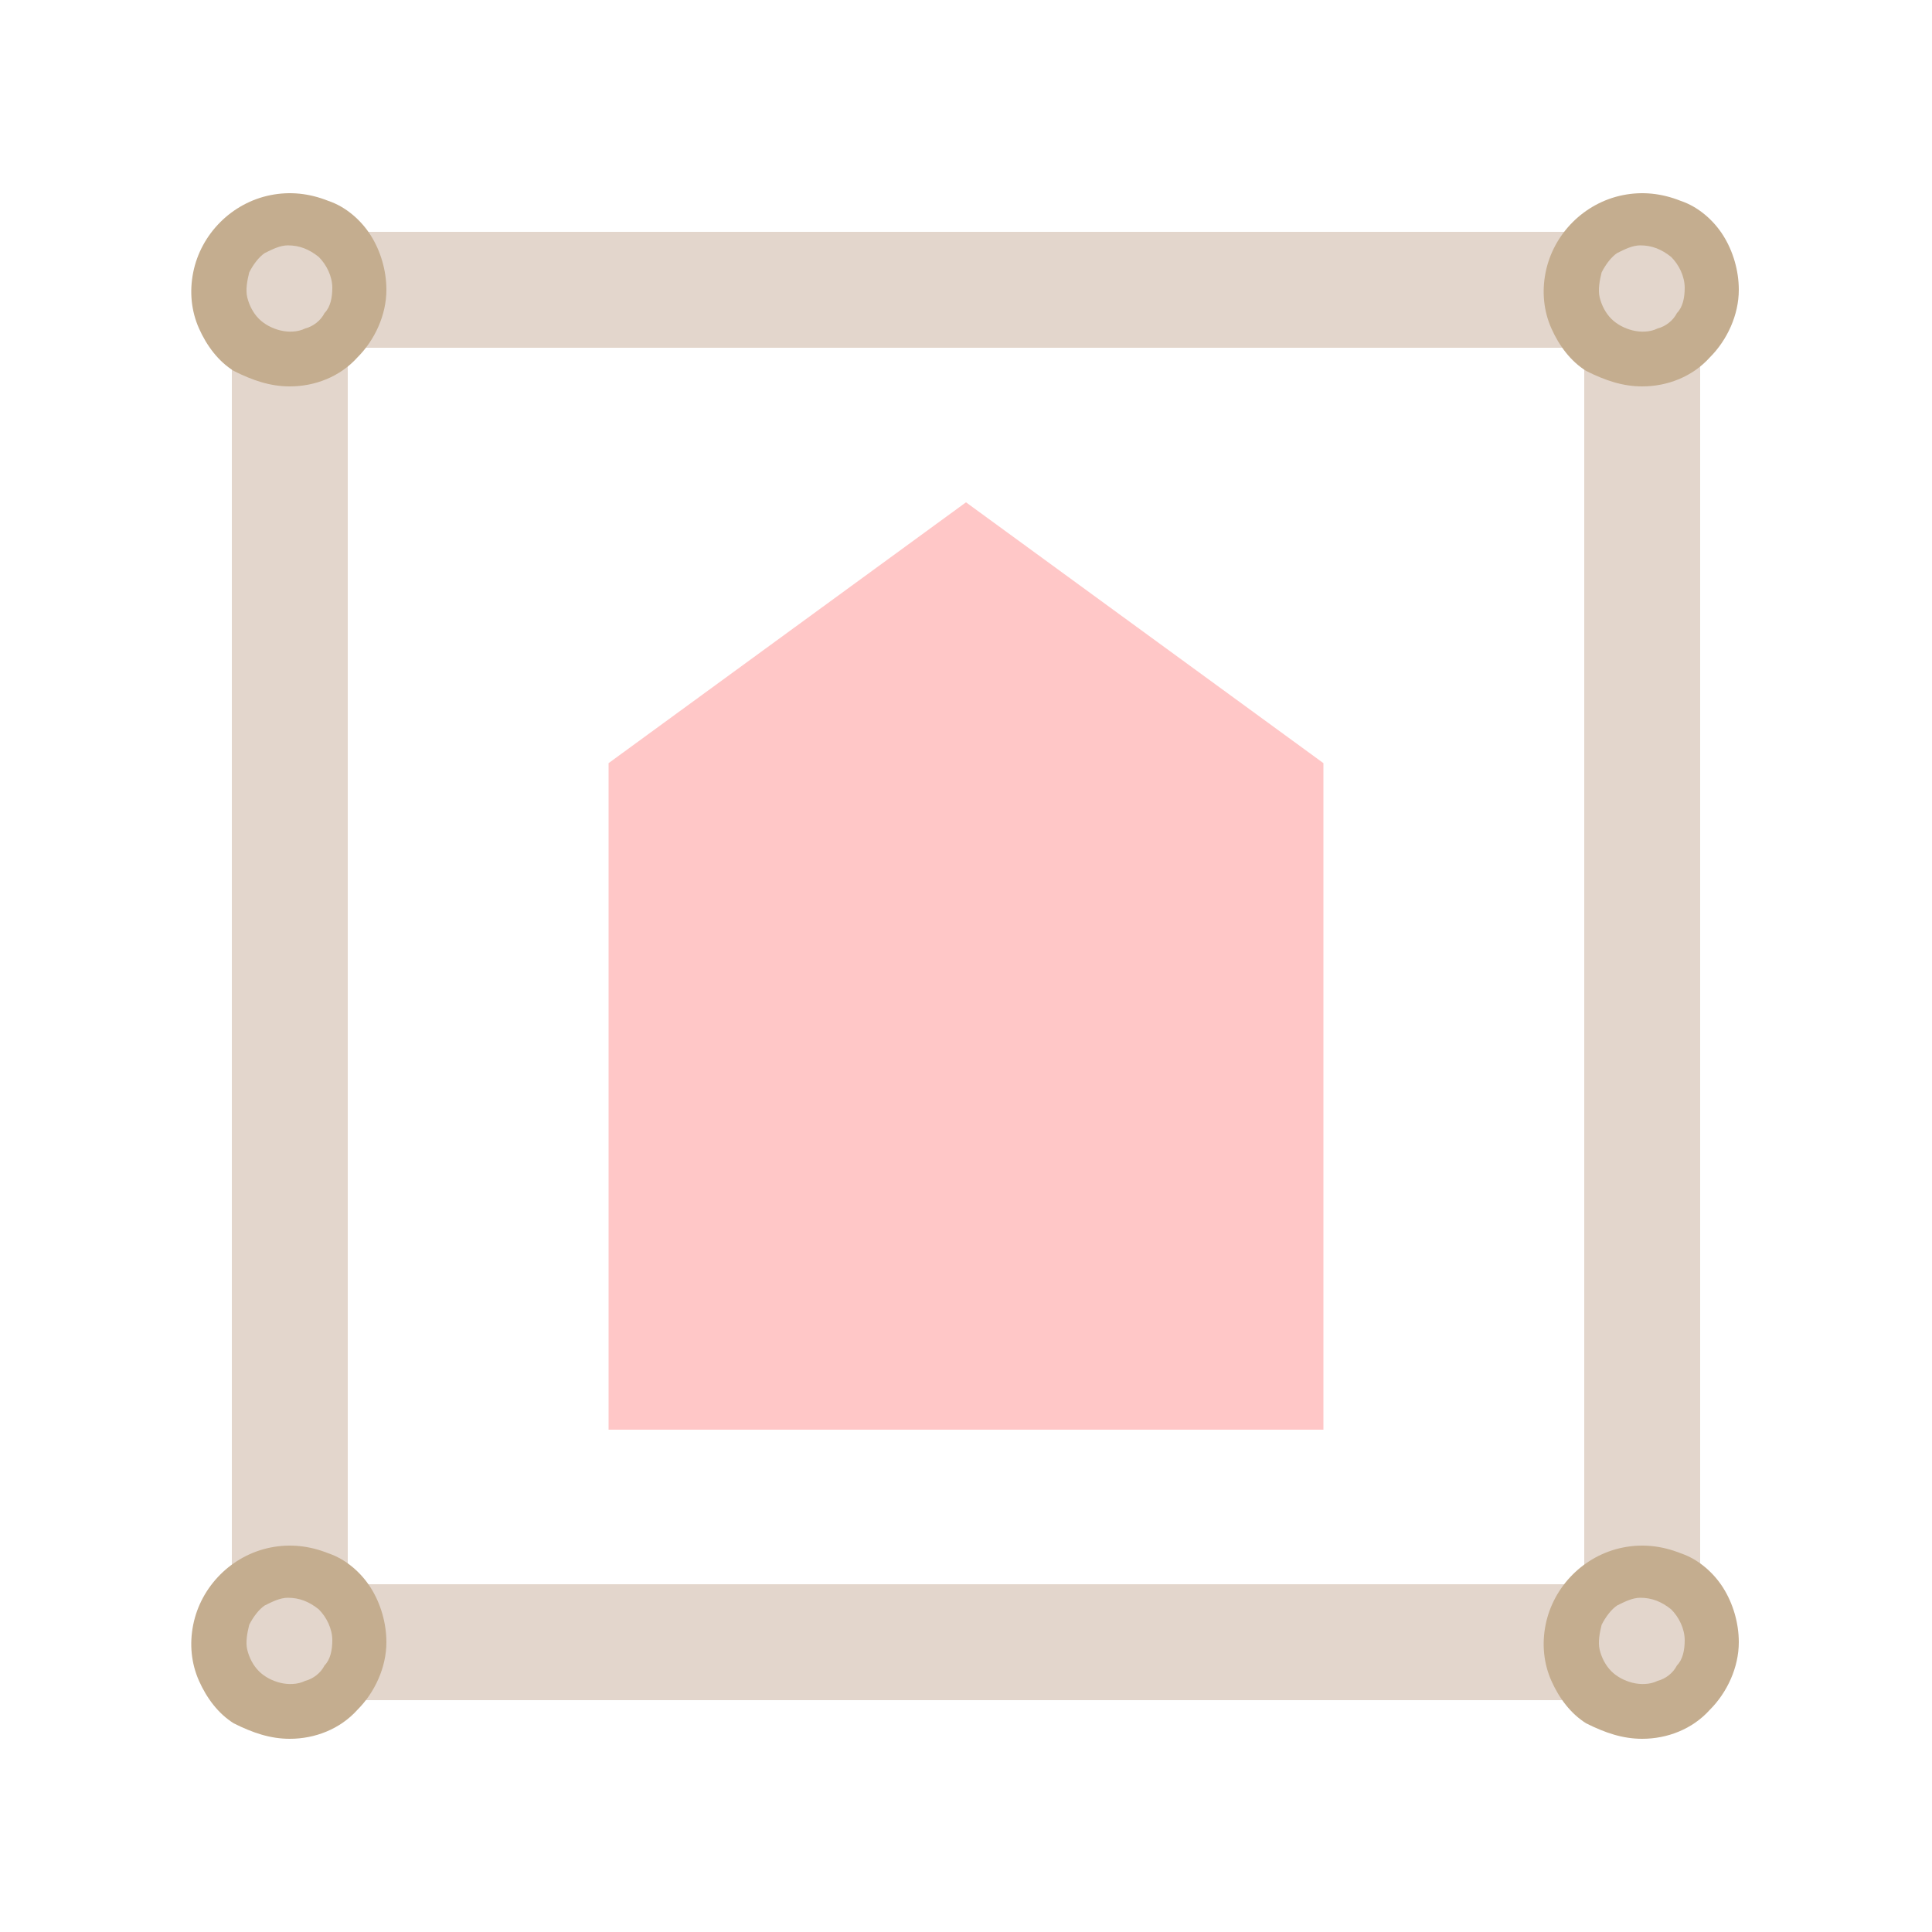 <?xml version="1.0" encoding="utf-8"?>
<!-- Generator: Adobe Illustrator 26.5.3, SVG Export Plug-In . SVG Version: 6.00 Build 0)  -->
<svg version="1.1" id="Layer_1" xmlns="http://www.w3.org/2000/svg" xmlns:xlink="http://www.w3.org/1999/xlink" x="0px" y="0px"
	 viewBox="0 0 100 100" style="enable-background:new 0 0 100 100;" xml:space="preserve">
<style type="text/css">
	.st0{fill:#FFC7C7;}
	.st1{fill:#E3D6CC;}
	.st2{fill:#C4AD8F;}
</style>
<path id="HOUSE2" class="st0" d="M31.5,74V39.5L50,26l18.5,13.5V74H31.5z"/>
<g id="BORDER">
	<path class="st1" d="M88,88V40h-6v48H88z"/>
	<path id="bg" class="st1" d="M18,18h64v-6H18V18z M18,88h64v-6H18V88z M18,88V12h-6v76H18z M88,60V12h-6v48H88z"/>
	<path id="corner.rt" class="st2" d="M89.2,12.2c-0.5-0.8-1.3-1.5-2.2-1.8C86,10,85,9.9,84,10.1c-1,0.2-1.9,0.7-2.6,1.4
		c-0.7,0.7-1.2,1.6-1.4,2.6c-0.2,1-0.1,2,0.3,2.9c0.4,0.9,1,1.7,1.8,2.2C83.1,19.7,84,20,85,20c1.3,0,2.6-0.5,3.5-1.5
		c0.9-0.9,1.5-2.2,1.5-3.5C90,14,89.7,13,89.2,12.2z M86.8,16.2c-0.2,0.4-0.6,0.7-1,0.8c-0.4,0.2-0.9,0.2-1.3,0.1
		c-0.4-0.1-0.8-0.3-1.1-0.6c-0.3-0.3-0.5-0.7-0.6-1.1c-0.1-0.4,0-0.9,0.1-1.3c0.2-0.4,0.5-0.8,0.8-1c0.4-0.2,0.8-0.4,1.2-0.4v0
		c0.6,0,1.1,0.2,1.6,0.6c0.4,0.4,0.7,1,0.7,1.6C87.2,15.4,87.1,15.9,86.8,16.2z"/>
	<path id="corner.rb" class="st2" d="M89.2,82.2c-0.5-0.8-1.3-1.5-2.2-1.8C86,80,85,79.9,84,80.1c-1,0.2-1.9,0.7-2.6,1.4
		c-0.7,0.7-1.2,1.6-1.4,2.6c-0.2,1-0.1,2,0.3,2.9c0.4,0.9,1,1.7,1.8,2.2C83.1,89.7,84,90,85,90c1.3,0,2.6-0.5,3.5-1.5
		c0.9-0.9,1.5-2.2,1.5-3.5C90,84,89.7,83,89.2,82.2z M86.8,86.2c-0.2,0.4-0.6,0.7-1,0.8c-0.4,0.2-0.9,0.2-1.3,0.1
		c-0.4-0.1-0.8-0.3-1.1-0.6c-0.3-0.3-0.5-0.7-0.6-1.1c-0.1-0.4,0-0.9,0.1-1.3c0.2-0.4,0.5-0.8,0.8-1c0.4-0.2,0.8-0.4,1.2-0.4v0
		c0.6,0,1.1,0.2,1.6,0.6c0.4,0.4,0.7,1,0.7,1.6C87.2,85.4,87.1,85.9,86.8,86.2z"/>
	<path id="corner.lb" class="st2" d="M19.2,82.2c-0.5-0.8-1.3-1.5-2.2-1.8C16,80,15,79.9,14,80.1c-1,0.2-1.9,0.7-2.6,1.4
		c-0.7,0.7-1.2,1.6-1.4,2.6c-0.2,1-0.1,2,0.3,2.9c0.4,0.9,1,1.7,1.8,2.2C13.1,89.7,14,90,15,90c1.3,0,2.6-0.5,3.5-1.5
		c0.9-0.9,1.5-2.2,1.5-3.5C20,84,19.7,83,19.2,82.2z M16.8,86.2c-0.2,0.4-0.6,0.7-1,0.8c-0.4,0.2-0.9,0.2-1.3,0.1
		c-0.4-0.1-0.8-0.3-1.1-0.6c-0.3-0.3-0.5-0.7-0.6-1.1c-0.1-0.4,0-0.9,0.1-1.3c0.2-0.4,0.5-0.8,0.8-1c0.4-0.2,0.8-0.4,1.2-0.4v0
		c0.6,0,1.1,0.2,1.6,0.6c0.4,0.4,0.7,1,0.7,1.6C17.2,85.4,17.1,85.9,16.8,86.2z"/>
	<path id="corner.lt" class="st2" d="M19.2,12.2c-0.5-0.8-1.3-1.5-2.2-1.8C16,10,15,9.9,14,10.1c-1,0.2-1.9,0.7-2.6,1.4
		c-0.7,0.7-1.2,1.6-1.4,2.6c-0.2,1-0.1,2,0.3,2.9c0.4,0.9,1,1.7,1.8,2.2C13.1,19.7,14,20,15,20c1.3,0,2.6-0.5,3.5-1.5
		c0.9-0.9,1.5-2.2,1.5-3.5C20,14,19.7,13,19.2,12.2z M16.8,16.2c-0.2,0.4-0.6,0.7-1,0.8c-0.4,0.2-0.9,0.2-1.3,0.1
		c-0.4-0.1-0.8-0.3-1.1-0.6c-0.3-0.3-0.5-0.7-0.6-1.1c-0.1-0.4,0-0.9,0.1-1.3c0.2-0.4,0.5-0.8,0.8-1c0.4-0.2,0.8-0.4,1.2-0.4v0
		c0.6,0,1.1,0.2,1.6,0.6c0.4,0.4,0.7,1,0.7,1.6C17.2,15.4,17.1,15.9,16.8,16.2z"/>
</g>
</svg>
